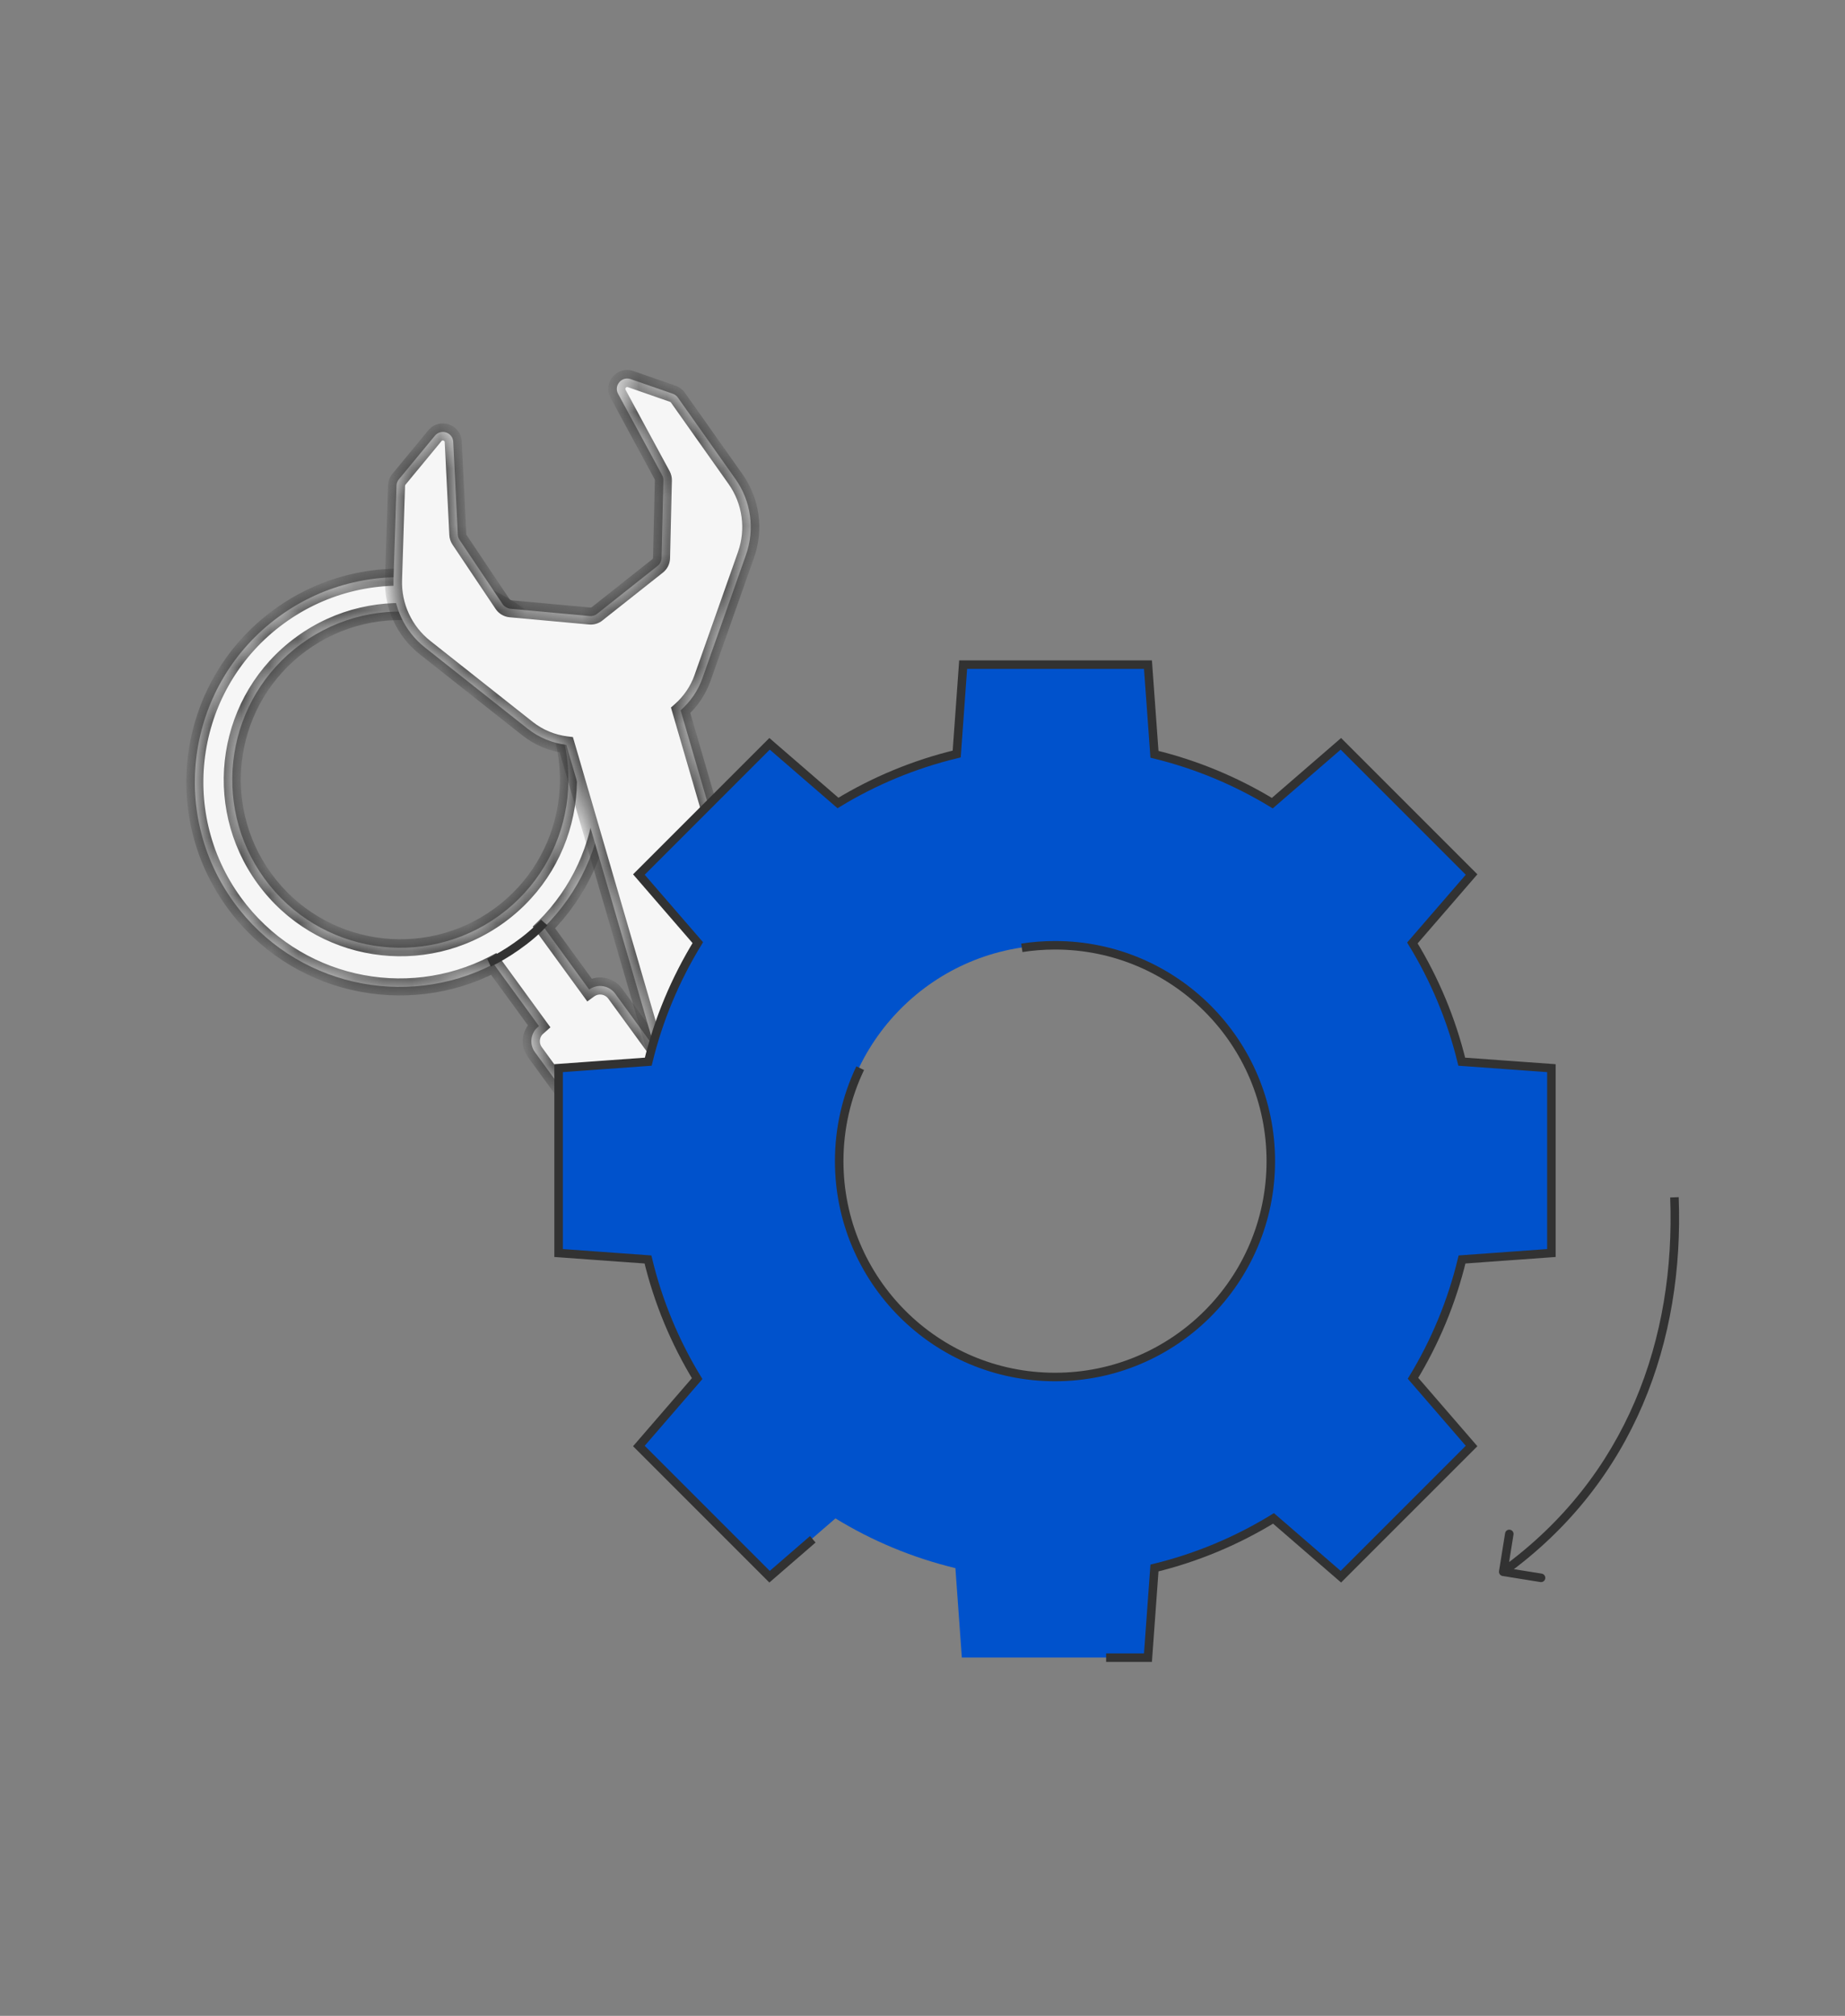 <svg width="65" height="71" viewBox="0 0 65 71" fill="none" xmlns="http://www.w3.org/2000/svg">
<rect x="0" y="0" width="65" height="71" fill="#808080" stroke="none"/>
<mask id="path-1-inside-1_12704_544" fill="white">
<path d="M9.832 21.713C6.611 24.059 5.902 28.572 8.248 31.793C10.376 34.714 14.284 35.569 17.396 33.954L18.989 36.141L18.89 36.229C18.685 36.455 18.658 36.801 18.845 37.057L27.599 49.075C27.812 49.368 28.223 49.433 28.516 49.219L30.283 47.932C30.576 47.719 30.64 47.308 30.427 47.015L21.673 34.997C21.46 34.705 21.049 34.64 20.756 34.853L19.164 32.667C21.655 30.2 22.04 26.217 19.913 23.297C17.566 20.076 13.053 19.366 9.832 21.713ZM10.618 22.674C13.261 20.749 16.965 21.33 18.89 23.974C20.816 26.617 20.233 30.321 17.59 32.246C14.947 34.171 11.243 33.59 9.318 30.946C7.393 28.303 7.975 24.6 10.618 22.674Z"/>
</mask>
<path d="M9.832 21.713C6.611 24.059 5.902 28.572 8.248 31.793C10.376 34.714 14.284 35.569 17.396 33.954L18.989 36.141L18.89 36.229C18.685 36.455 18.658 36.801 18.845 37.057L27.599 49.075C27.812 49.368 28.223 49.433 28.516 49.219L30.283 47.932C30.576 47.719 30.64 47.308 30.427 47.015L21.673 34.997C21.46 34.705 21.049 34.64 20.756 34.853L19.164 32.667C21.655 30.2 22.04 26.217 19.913 23.297C17.566 20.076 13.053 19.366 9.832 21.713ZM10.618 22.674C13.261 20.749 16.965 21.33 18.89 23.974C20.816 26.617 20.233 30.321 17.59 32.246C14.947 34.171 11.243 33.59 9.318 30.946C7.393 28.303 7.975 24.6 10.618 22.674Z" fill="#F6F6F6"/>
<path d="M9.832 21.713L9.655 21.47L9.655 21.47L9.832 21.713ZM8.248 31.793L8.006 31.97L8.006 31.97L8.248 31.793ZM17.396 33.954L17.258 33.688L17.487 33.569L17.639 33.778L17.396 33.954ZM18.989 36.141L19.231 35.964L19.391 36.183L19.19 36.364L18.989 36.141ZM18.89 36.229L18.669 36.027L18.679 36.016L18.69 36.006L18.89 36.229ZM18.845 37.057L18.602 37.234L18.602 37.234L18.845 37.057ZM28.516 49.219L28.692 49.462L28.516 49.219ZM30.283 47.932L30.46 48.175L30.46 48.175L30.283 47.932ZM21.673 34.997L21.916 34.821L21.916 34.821L21.673 34.997ZM20.756 34.853L20.933 35.096L20.69 35.272L20.514 35.03L20.756 34.853ZM19.164 32.667L18.921 32.843L18.769 32.635L18.953 32.453L19.164 32.667ZM19.913 23.297L20.155 23.12L20.155 23.12L19.913 23.297ZM10.618 22.674L10.441 22.432L10.441 22.432L10.618 22.674ZM18.89 23.974L19.133 23.797L19.133 23.797L18.89 23.974ZM17.59 32.246L17.767 32.489L17.767 32.489L17.59 32.246ZM9.318 30.946L9.075 31.123L9.075 31.123L9.318 30.946ZM9.832 21.713L10.008 21.955C6.921 24.204 6.242 28.529 8.491 31.616L8.248 31.793L8.006 31.97C5.562 28.615 6.3 23.914 9.655 21.47L9.832 21.713ZM8.248 31.793L8.491 31.616C10.53 34.415 14.276 35.236 17.258 33.688L17.396 33.954L17.535 34.22C14.293 35.903 10.222 35.012 8.006 31.97L8.248 31.793ZM17.396 33.954L17.639 33.778L19.231 35.964L18.989 36.141L18.747 36.317L17.154 34.131L17.396 33.954ZM18.989 36.141L19.19 36.364L19.091 36.452L18.89 36.229L18.69 36.006L18.788 35.918L18.989 36.141ZM18.89 36.229L19.112 36.432C19 36.554 18.986 36.742 19.087 36.881L18.845 37.057L18.602 37.234C18.33 36.86 18.369 36.355 18.669 36.027L18.89 36.229ZM18.845 37.057L19.087 36.881L27.841 48.899L27.599 49.075L27.356 49.252L18.602 37.234L18.845 37.057ZM27.599 49.075L27.841 48.899C27.957 49.058 28.18 49.093 28.339 48.977L28.516 49.219L28.692 49.462C28.265 49.773 27.667 49.679 27.356 49.252L27.599 49.075ZM28.516 49.219L28.339 48.977L30.106 47.69L30.283 47.932L30.46 48.175L28.692 49.462L28.516 49.219ZM30.283 47.932L30.106 47.69C30.265 47.574 30.3 47.351 30.185 47.192L30.427 47.015L30.67 46.839C30.98 47.265 30.886 47.864 30.46 48.175L30.283 47.932ZM30.427 47.015L30.185 47.192L21.431 35.174L21.673 34.997L21.916 34.821L30.67 46.839L30.427 47.015ZM21.673 34.997L21.431 35.174C21.315 35.015 21.092 34.98 20.933 35.096L20.756 34.853L20.58 34.611C21.006 34.3 21.605 34.394 21.916 34.821L21.673 34.997ZM20.756 34.853L20.514 35.03L18.921 32.843L19.164 32.667L19.406 32.49L20.999 34.677L20.756 34.853ZM19.164 32.667L18.953 32.453C21.34 30.09 21.709 26.272 19.67 23.473L19.913 23.297L20.155 23.12C22.371 26.162 21.97 30.311 19.375 32.88L19.164 32.667ZM19.913 23.297L19.67 23.473C17.421 20.386 13.095 19.706 10.008 21.955L9.832 21.713L9.655 21.47C13.01 19.026 17.711 19.765 20.155 23.12L19.913 23.297ZM10.618 22.674L10.441 22.432C13.218 20.409 17.11 21.02 19.133 23.797L18.89 23.974L18.648 24.15C16.82 21.641 13.304 21.089 10.794 22.917L10.618 22.674ZM18.89 23.974L19.133 23.797C21.156 26.574 20.544 30.466 17.767 32.489L17.59 32.246L17.413 32.004C19.923 30.176 20.476 26.66 18.648 24.15L18.89 23.974ZM17.59 32.246L17.767 32.489C14.989 34.511 11.098 33.9 9.075 31.123L9.318 30.946L9.56 30.77C11.388 33.279 14.904 33.831 17.413 32.004L17.59 32.246ZM9.318 30.946L9.075 31.123C7.053 28.346 7.664 24.455 10.441 22.432L10.618 22.674L10.794 22.917C8.285 24.745 7.733 28.26 9.56 30.77L9.318 30.946Z" fill="#323232" mask="url(#path-1-inside-1_12704_544)"/>
<path d="M17.228 33.907C17.734 33.674 18.639 33.096 19.172 32.492" stroke="#323232" stroke-width="0.3"/>
<mask id="path-4-inside-2_12704_544" fill="white">
<path d="M22.218 13.353L23.704 13.869C23.777 13.894 23.839 13.942 23.883 14.005L25.913 16.876C26.461 17.651 26.598 18.644 26.282 19.539L24.75 23.879C24.593 24.325 24.324 24.714 23.979 25.019L29.921 45.396C30.094 45.99 29.753 46.611 29.16 46.784L27.271 47.336C26.677 47.508 26.056 47.168 25.883 46.574L19.951 26.233C19.459 26.173 18.986 25.98 18.586 25.664L14.974 22.808C14.246 22.233 13.835 21.347 13.864 20.42L13.97 17.102C13.973 17.021 14.002 16.943 14.054 16.881L15.321 15.347C15.534 15.09 15.951 15.228 15.967 15.562L16.129 18.831C16.133 18.897 16.155 18.961 16.191 19.016L17.71 21.282C17.771 21.373 17.871 21.432 17.98 21.442L20.776 21.698C20.869 21.706 20.962 21.678 21.036 21.62L23.17 19.93C23.255 19.863 23.305 19.761 23.307 19.652L23.371 16.918C23.372 16.855 23.357 16.792 23.327 16.736L21.776 13.872C21.617 13.579 21.903 13.243 22.218 13.353Z"/>
</mask>
<path d="M22.218 13.353L23.704 13.869C23.777 13.894 23.839 13.942 23.883 14.005L25.913 16.876C26.461 17.651 26.598 18.644 26.282 19.539L24.75 23.879C24.593 24.325 24.324 24.714 23.979 25.019L29.921 45.396C30.094 45.99 29.753 46.611 29.16 46.784L27.271 47.336C26.677 47.508 26.056 47.168 25.883 46.574L19.951 26.233C19.459 26.173 18.986 25.98 18.586 25.664L14.974 22.808C14.246 22.233 13.835 21.347 13.864 20.42L13.97 17.102C13.973 17.021 14.002 16.943 14.054 16.881L15.321 15.347C15.534 15.09 15.951 15.228 15.967 15.562L16.129 18.831C16.133 18.897 16.155 18.961 16.191 19.016L17.71 21.282C17.771 21.373 17.871 21.432 17.98 21.442L20.776 21.698C20.869 21.706 20.962 21.678 21.036 21.62L23.17 19.93C23.255 19.863 23.305 19.761 23.307 19.652L23.371 16.918C23.372 16.855 23.357 16.792 23.327 16.736L21.776 13.872C21.617 13.579 21.903 13.243 22.218 13.353Z" fill="#F6F6F6"/>
<path d="M22.218 13.353L22.119 13.636L22.119 13.636L22.218 13.353ZM23.704 13.869L23.803 13.586L23.803 13.586L23.704 13.869ZM23.883 14.005L23.638 14.178L23.638 14.178L23.883 14.005ZM25.913 16.876L26.159 16.703L26.159 16.703L25.913 16.876ZM26.282 19.539L26 19.439L26 19.439L26.282 19.539ZM24.75 23.879L25.033 23.979L25.033 23.979L24.75 23.879ZM23.979 25.019L23.78 24.794L23.638 24.92L23.691 25.103L23.979 25.019ZM29.921 45.396L30.209 45.312L30.209 45.312L29.921 45.396ZM29.16 46.784L29.076 46.496L29.076 46.496L29.16 46.784ZM27.271 47.336L27.355 47.624L27.355 47.623L27.271 47.336ZM25.883 46.574L26.171 46.49L26.171 46.49L25.883 46.574ZM19.951 26.233L20.239 26.149L20.183 25.96L19.988 25.936L19.951 26.233ZM18.586 25.664L18.772 25.429L18.772 25.429L18.586 25.664ZM14.974 22.808L14.788 23.044L14.788 23.044L14.974 22.808ZM13.864 20.42L13.564 20.41L13.564 20.41L13.864 20.42ZM13.97 17.102L14.27 17.111L14.27 17.111L13.97 17.102ZM14.054 16.881L13.823 16.69L13.823 16.69L14.054 16.881ZM15.321 15.347L15.09 15.156L15.09 15.156L15.321 15.347ZM15.967 15.562L16.267 15.547L16.267 15.547L15.967 15.562ZM16.129 18.831L15.83 18.846L15.83 18.846L16.129 18.831ZM16.191 19.016L16.441 18.849L16.441 18.849L16.191 19.016ZM17.71 21.282L17.461 21.449L17.461 21.449L17.71 21.282ZM17.98 21.442L17.953 21.741L17.953 21.741L17.98 21.442ZM20.776 21.698L20.749 21.996L20.749 21.996L20.776 21.698ZM21.036 21.62L21.222 21.856L21.222 21.855L21.036 21.62ZM23.17 19.93L23.356 20.166L23.356 20.166L23.17 19.93ZM23.307 19.652L23.607 19.659L23.607 19.659L23.307 19.652ZM23.371 16.918L23.671 16.925L23.671 16.924L23.371 16.918ZM23.327 16.736L23.591 16.593L23.59 16.593L23.327 16.736ZM21.776 13.872L21.512 14.014L21.512 14.015L21.776 13.872ZM22.218 13.353L22.119 13.636L23.606 14.153L23.704 13.869L23.803 13.586L22.316 13.069L22.218 13.353ZM23.704 13.869L23.606 14.153C23.617 14.156 23.629 14.165 23.638 14.178L23.883 14.005L24.128 13.831C24.049 13.719 23.936 13.632 23.803 13.586L23.704 13.869ZM23.883 14.005L23.638 14.178L25.669 17.049L25.913 16.876L26.159 16.703L24.128 13.831L23.883 14.005ZM25.913 16.876L25.669 17.049C26.16 17.745 26.283 18.636 26 19.439L26.282 19.539L26.565 19.639C26.914 18.653 26.762 17.558 26.159 16.703L25.913 16.876ZM26.282 19.539L26 19.439L24.467 23.779L24.75 23.879L25.033 23.979L26.565 19.639L26.282 19.539ZM24.75 23.879L24.467 23.779C24.327 24.175 24.088 24.522 23.78 24.794L23.979 25.019L24.178 25.244C24.559 24.906 24.858 24.475 25.033 23.979L24.75 23.879ZM23.979 25.019L23.691 25.103L29.633 45.48L29.921 45.396L30.209 45.312L24.267 24.935L23.979 25.019ZM29.921 45.396L29.633 45.48C29.76 45.914 29.51 46.37 29.076 46.496L29.16 46.784L29.244 47.072C29.996 46.853 30.428 46.065 30.209 45.312L29.921 45.396ZM29.16 46.784L29.076 46.496L27.186 47.048L27.271 47.336L27.355 47.623L29.244 47.072L29.16 46.784ZM27.271 47.336L27.187 47.047C26.752 47.174 26.297 46.925 26.171 46.49L25.883 46.574L25.595 46.658C25.814 47.411 26.602 47.843 27.355 47.624L27.271 47.336ZM25.883 46.574L26.171 46.49L20.239 26.149L19.951 26.233L19.663 26.317L25.595 46.658L25.883 46.574ZM19.951 26.233L19.988 25.936C19.549 25.881 19.128 25.71 18.772 25.429L18.586 25.664L18.4 25.899C18.844 26.25 19.369 26.464 19.914 26.531L19.951 26.233ZM18.586 25.664L18.772 25.429L15.16 22.573L14.974 22.808L14.788 23.044L18.4 25.899L18.586 25.664ZM14.974 22.808L15.16 22.573C14.507 22.057 14.137 21.261 14.164 20.429L13.864 20.42L13.564 20.41C13.532 21.432 13.986 22.409 14.788 23.044L14.974 22.808ZM13.864 20.42L14.164 20.43L14.27 17.111L13.97 17.102L13.671 17.092L13.564 20.41L13.864 20.42ZM13.97 17.102L14.27 17.111C14.271 17.097 14.276 17.083 14.285 17.072L14.054 16.881L13.823 16.69C13.729 16.804 13.675 16.945 13.671 17.092L13.97 17.102ZM14.054 16.881L14.285 17.072L15.552 15.538L15.321 15.347L15.09 15.156L13.823 16.69L14.054 16.881ZM15.321 15.347L15.552 15.538C15.565 15.523 15.576 15.518 15.585 15.515C15.595 15.513 15.609 15.513 15.623 15.518C15.638 15.522 15.649 15.53 15.655 15.539C15.661 15.546 15.667 15.557 15.668 15.576L15.967 15.562L16.267 15.547C16.237 14.94 15.477 14.688 15.09 15.156L15.321 15.347ZM15.967 15.562L15.668 15.576L15.83 18.846L16.129 18.831L16.429 18.816L16.267 15.547L15.967 15.562ZM16.129 18.831L15.83 18.846C15.836 18.968 15.876 19.084 15.942 19.183L16.191 19.016L16.441 18.849C16.433 18.837 16.429 18.825 16.429 18.816L16.129 18.831ZM16.191 19.016L15.942 19.183L17.461 21.449L17.71 21.282L17.959 21.115L16.441 18.849L16.191 19.016ZM17.71 21.282L17.461 21.449C17.573 21.616 17.754 21.723 17.953 21.741L17.98 21.442L18.008 21.143C17.988 21.142 17.97 21.131 17.959 21.115L17.71 21.282ZM17.98 21.442L17.953 21.741L20.749 21.996L20.776 21.698L20.804 21.399L18.008 21.143L17.98 21.442ZM20.776 21.698L20.749 21.996C20.919 22.012 21.088 21.961 21.222 21.856L21.036 21.62L20.85 21.385C20.837 21.395 20.82 21.4 20.803 21.399L20.776 21.698ZM21.036 21.62L21.222 21.855L23.356 20.166L23.17 19.93L22.983 19.695L20.849 21.385L21.036 21.62ZM23.17 19.93L23.356 20.166C23.512 20.042 23.603 19.855 23.607 19.659L23.307 19.652L23.007 19.645C23.007 19.666 22.997 19.684 22.983 19.695L23.17 19.93ZM23.307 19.652L23.607 19.659L23.671 16.925L23.371 16.918L23.071 16.911L23.007 19.645L23.307 19.652ZM23.371 16.918L23.671 16.924C23.673 16.809 23.645 16.695 23.591 16.593L23.327 16.736L23.063 16.878C23.068 16.889 23.071 16.9 23.071 16.911L23.371 16.918ZM23.327 16.736L23.59 16.593L22.039 13.729L21.776 13.872L21.512 14.015L23.063 16.879L23.327 16.736ZM21.776 13.872L22.04 13.729C22.03 13.712 22.03 13.7 22.031 13.691C22.032 13.68 22.037 13.668 22.047 13.656C22.057 13.644 22.069 13.637 22.08 13.634C22.089 13.631 22.101 13.63 22.119 13.636L22.218 13.353L22.316 13.069C21.743 12.87 21.223 13.48 21.512 14.014L21.776 13.872Z" fill="#323232" mask="url(#path-4-inside-2_12704_544)"/>
<path fill-rule="evenodd" clip-rule="evenodd" d="M33.886 23.403H40.397L40.626 26.561C42.11 26.923 43.507 27.51 44.778 28.283L47.194 26.192L51.798 30.796L49.713 33.206C50.495 34.485 51.088 35.892 51.452 37.388L54.61 37.616V44.127L51.462 44.355C51.102 45.852 50.513 47.26 49.735 48.54L51.798 50.924L47.194 55.528L44.82 53.474C43.538 54.26 42.127 54.856 40.626 55.222L40.397 58.38H33.886L33.659 55.231C32.146 54.867 30.724 54.27 29.433 53.48L27.066 55.528L22.462 50.924L24.515 48.551C23.734 47.268 23.143 45.856 22.782 44.355L19.634 44.127L19.634 37.616L22.792 37.388C23.157 35.887 23.753 34.477 24.538 33.195L22.462 30.796L27.066 26.192L29.476 28.277C30.756 27.5 32.163 26.912 33.659 26.552L33.886 23.403ZM44.725 40.892C44.725 45.09 41.321 48.494 37.122 48.494C32.923 48.494 29.519 45.09 29.519 40.892C29.519 36.693 32.923 33.289 37.122 33.289C41.321 33.289 44.725 36.693 44.725 40.892Z" fill="#0052CC"/>
<path d="M30.305 37.622C29.831 38.614 29.565 39.724 29.565 40.897C29.565 45.096 32.969 48.5 37.168 48.5C41.367 48.5 44.771 45.096 44.771 40.897C44.771 36.698 41.367 33.294 37.168 33.294C36.77 33.294 36.38 33.325 35.999 33.384M38.969 58.385H40.443L40.672 55.227C42.173 54.861 43.584 54.266 44.866 53.48L47.24 55.534L51.844 50.93L49.781 48.545C50.559 47.265 51.148 45.857 51.508 44.36L54.656 44.133V37.622L51.498 37.394C51.133 35.897 50.541 34.49 49.759 33.212L51.844 30.802L47.24 26.198L44.824 28.288C43.553 27.515 42.156 26.929 40.672 26.567L40.443 23.409H33.932L33.705 26.557C32.209 26.917 30.801 27.505 29.522 28.282L27.112 26.198L22.508 30.802L24.584 33.201C23.799 34.482 23.203 35.893 22.838 37.394L19.68 37.622L19.68 44.133L22.828 44.36C23.189 45.861 23.78 47.273 24.561 48.556L22.508 50.93L27.112 55.534L28.635 54.216" stroke="#323232" stroke-width="0.3"/>
<path d="M52.811 55.336C52.798 55.418 52.853 55.495 52.935 55.508L54.268 55.722C54.35 55.735 54.427 55.679 54.44 55.597C54.453 55.516 54.397 55.439 54.316 55.425L53.131 55.235L53.321 54.05C53.334 53.969 53.278 53.892 53.196 53.879C53.115 53.865 53.038 53.921 53.025 54.003L52.811 55.336ZM58.991 42.171L58.841 42.177C59.031 47.124 57.333 52.01 52.871 55.238L52.959 55.36L53.047 55.481C57.607 52.182 59.334 47.189 59.141 42.165L58.991 42.171Z" fill="#323232"/>
</svg>
